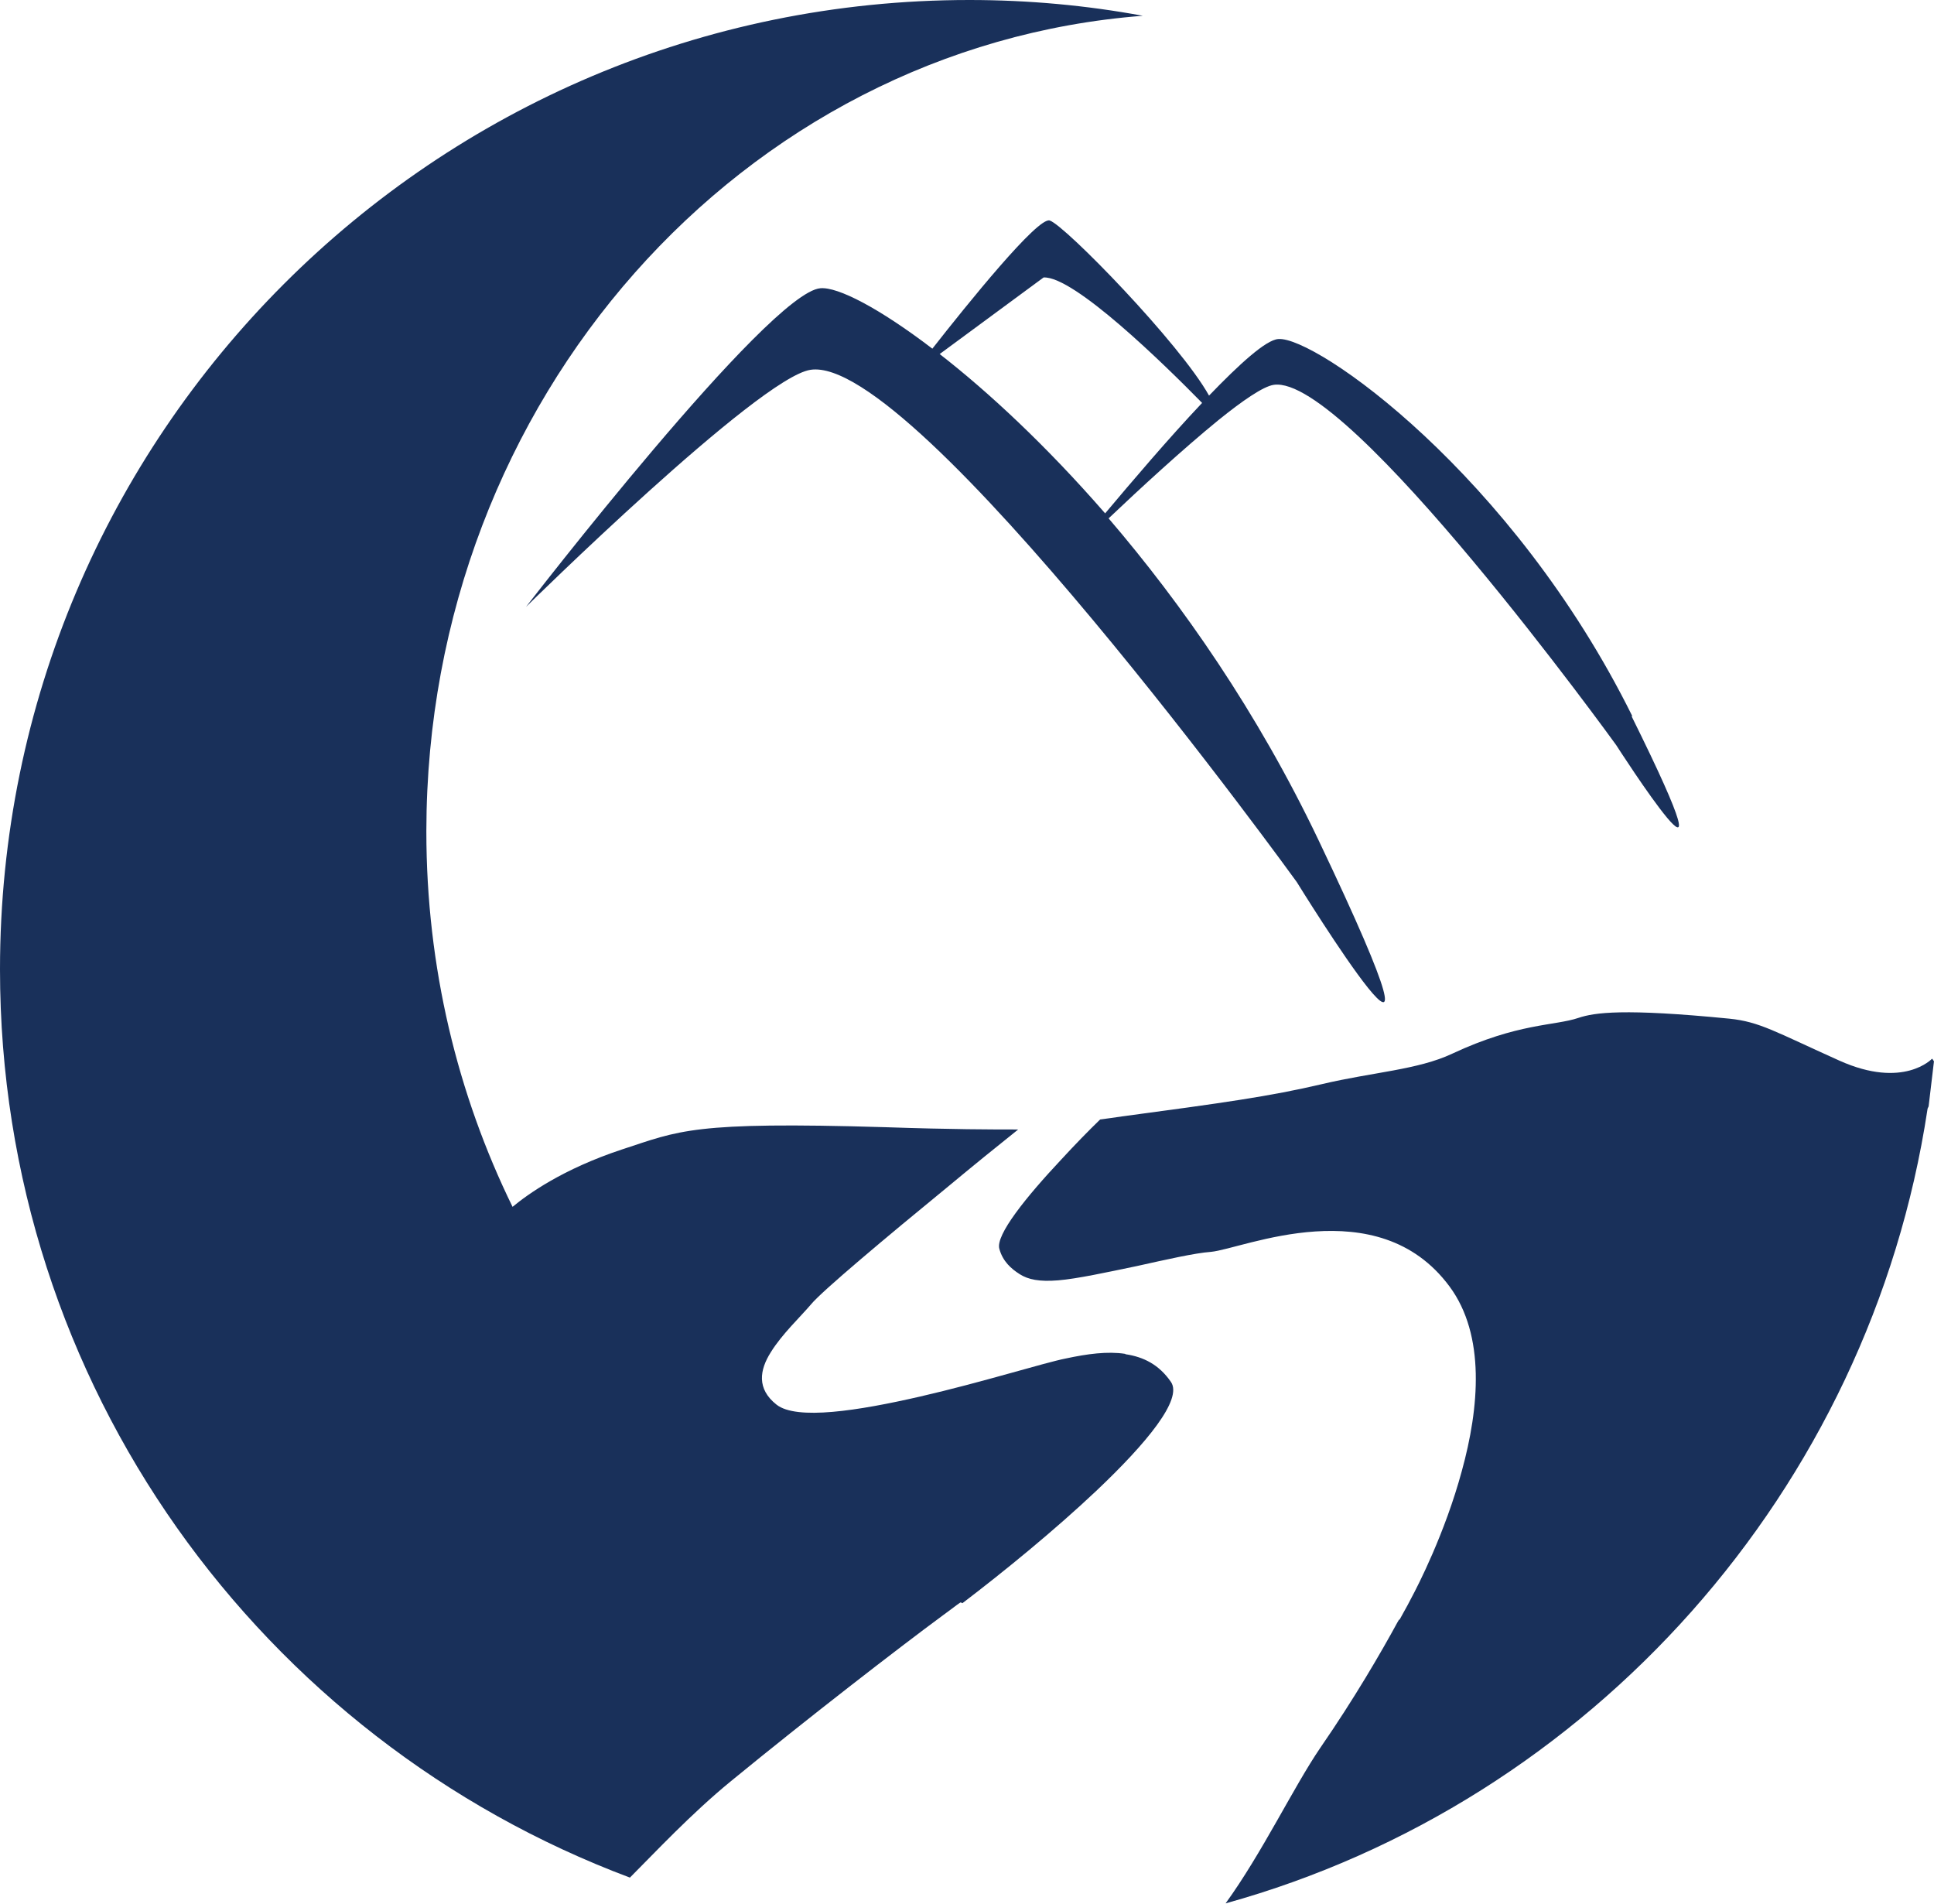 <svg xmlns="http://www.w3.org/2000/svg" id="Layer_2" viewBox="0 0 50.26 49.47"><g id="Layer_1-2"><g><path d="M42.42,18.61c-3.12-6.3-8.24-9.88-9.2-9.8-.32,.02-1.01,.65-1.8,1.47-.75-1.35-3.75-4.43-4.14-4.55-.31-.1-2.14,2.17-3.05,3.33-1.39-1.06-2.46-1.61-2.91-1.57-1.35,.11-7.65,8.28-7.65,8.28,0,0,6.04-5.95,7.39-6.16,2.71-.43,12.64,13.31,12.64,13.31,0,0,4.76,7.71,.56-1.1-1.59-3.33-3.54-6.12-5.45-8.35,.8-.76,1.93-1.8,2.85-2.55,0,0,0,0,0,0,0,0,0,0,0,0,.63-.51,1.17-.88,1.44-.92,1.93-.29,8.9,9.36,8.9,9.36,0,0,3.39,5.28,.4-.75Zm-13.7-5.27c-1.54-1.77-3.04-3.16-4.3-4.14l2.7-1.99c.79-.04,3.14,2.26,4.12,3.26-.88,.93-1.83,2.05-2.52,2.87Z" style="fill:#19305a;"></path><g><path d="M29.24,35.18c-.46-.07-.98,0-1.54,.12-.56,.11-2.18,.62-3.79,.99-1.61,.37-3.21,.62-3.73,.21-.52-.41-.44-.9-.15-1.36,.29-.47,.77-.92,1.05-1.25,.28-.34,1.95-1.74,3.55-3.05,.65-.54,1.29-1.06,1.83-1.49-.68,0-1.7,0-3.47-.06-5.01-.15-5.33,.09-6.83,.58-1.54,.51-2.44,1.16-2.84,1.49-1.43-2.92-2.24-6.23-2.24-9.75,0,0,0,0,0-.01,0,0,0,0,0-.01C11.09,10.37,19.3,1.21,29.7,.41c-1.46-.27-2.97-.41-4.51-.41C11.28,0,0,11.28,0,25.19c0,10.81,6.81,20.02,16.37,23.6,.64-.64,1.59-1.66,2.63-2.51,1.99-1.63,4.33-3.44,5.51-4.31,.1-.07,.2-.15,.31-.23h0s.09-.07,.14-.1c.02,0,.03,.01,.05,.02,1.09-.83,2.4-1.9,3.48-2.92,1.31-1.24,2.25-2.38,1.94-2.83-.31-.45-.71-.65-1.18-.72Z" style="fill:#19305a;"></path><path d="M50.26,27.58c-.03-.05-.05-.07-.05-.07,0,0-.74,.8-2.41,.05-1.67-.75-2.07-1.01-2.86-1.09-2.75-.27-3.5-.16-3.92-.02-.62,.21-1.57,.13-3.28,.93-.89,.42-2.07,.48-3.38,.79-1.36,.32-2.59,.49-5.2,.84-.22,.03-.4,.06-.57,.08-.31,.3-.66,.66-1.01,1.04-.91,.97-1.71,1.96-1.61,2.32,.09,.33,.31,.52,.53,.66,.22,.14,.51,.2,1,.16,.49-.04,1.27-.21,2.04-.37,.77-.17,1.51-.34,1.93-.37,.42-.04,1.5-.45,2.71-.53,1.21-.08,2.55,.16,3.49,1.43,.94,1.27,.77,3.16,.32,4.79-.44,1.63-1.16,3.02-1.3,3.28-.04,.08-.15,.29-.32,.59,0,0-.02,0-.02,0,0,.02-.02,.04-.03,.06h0c-.43,.79-1.12,1.98-2.01,3.27-.69,1.01-1.51,2.73-2.46,4.04,9.49-2.63,16.74-10.74,18.24-20.63,0-.03,.02-.05,.03-.08l.14-1.18Z" style="fill:#19305a;"></path></g></g></g></svg>